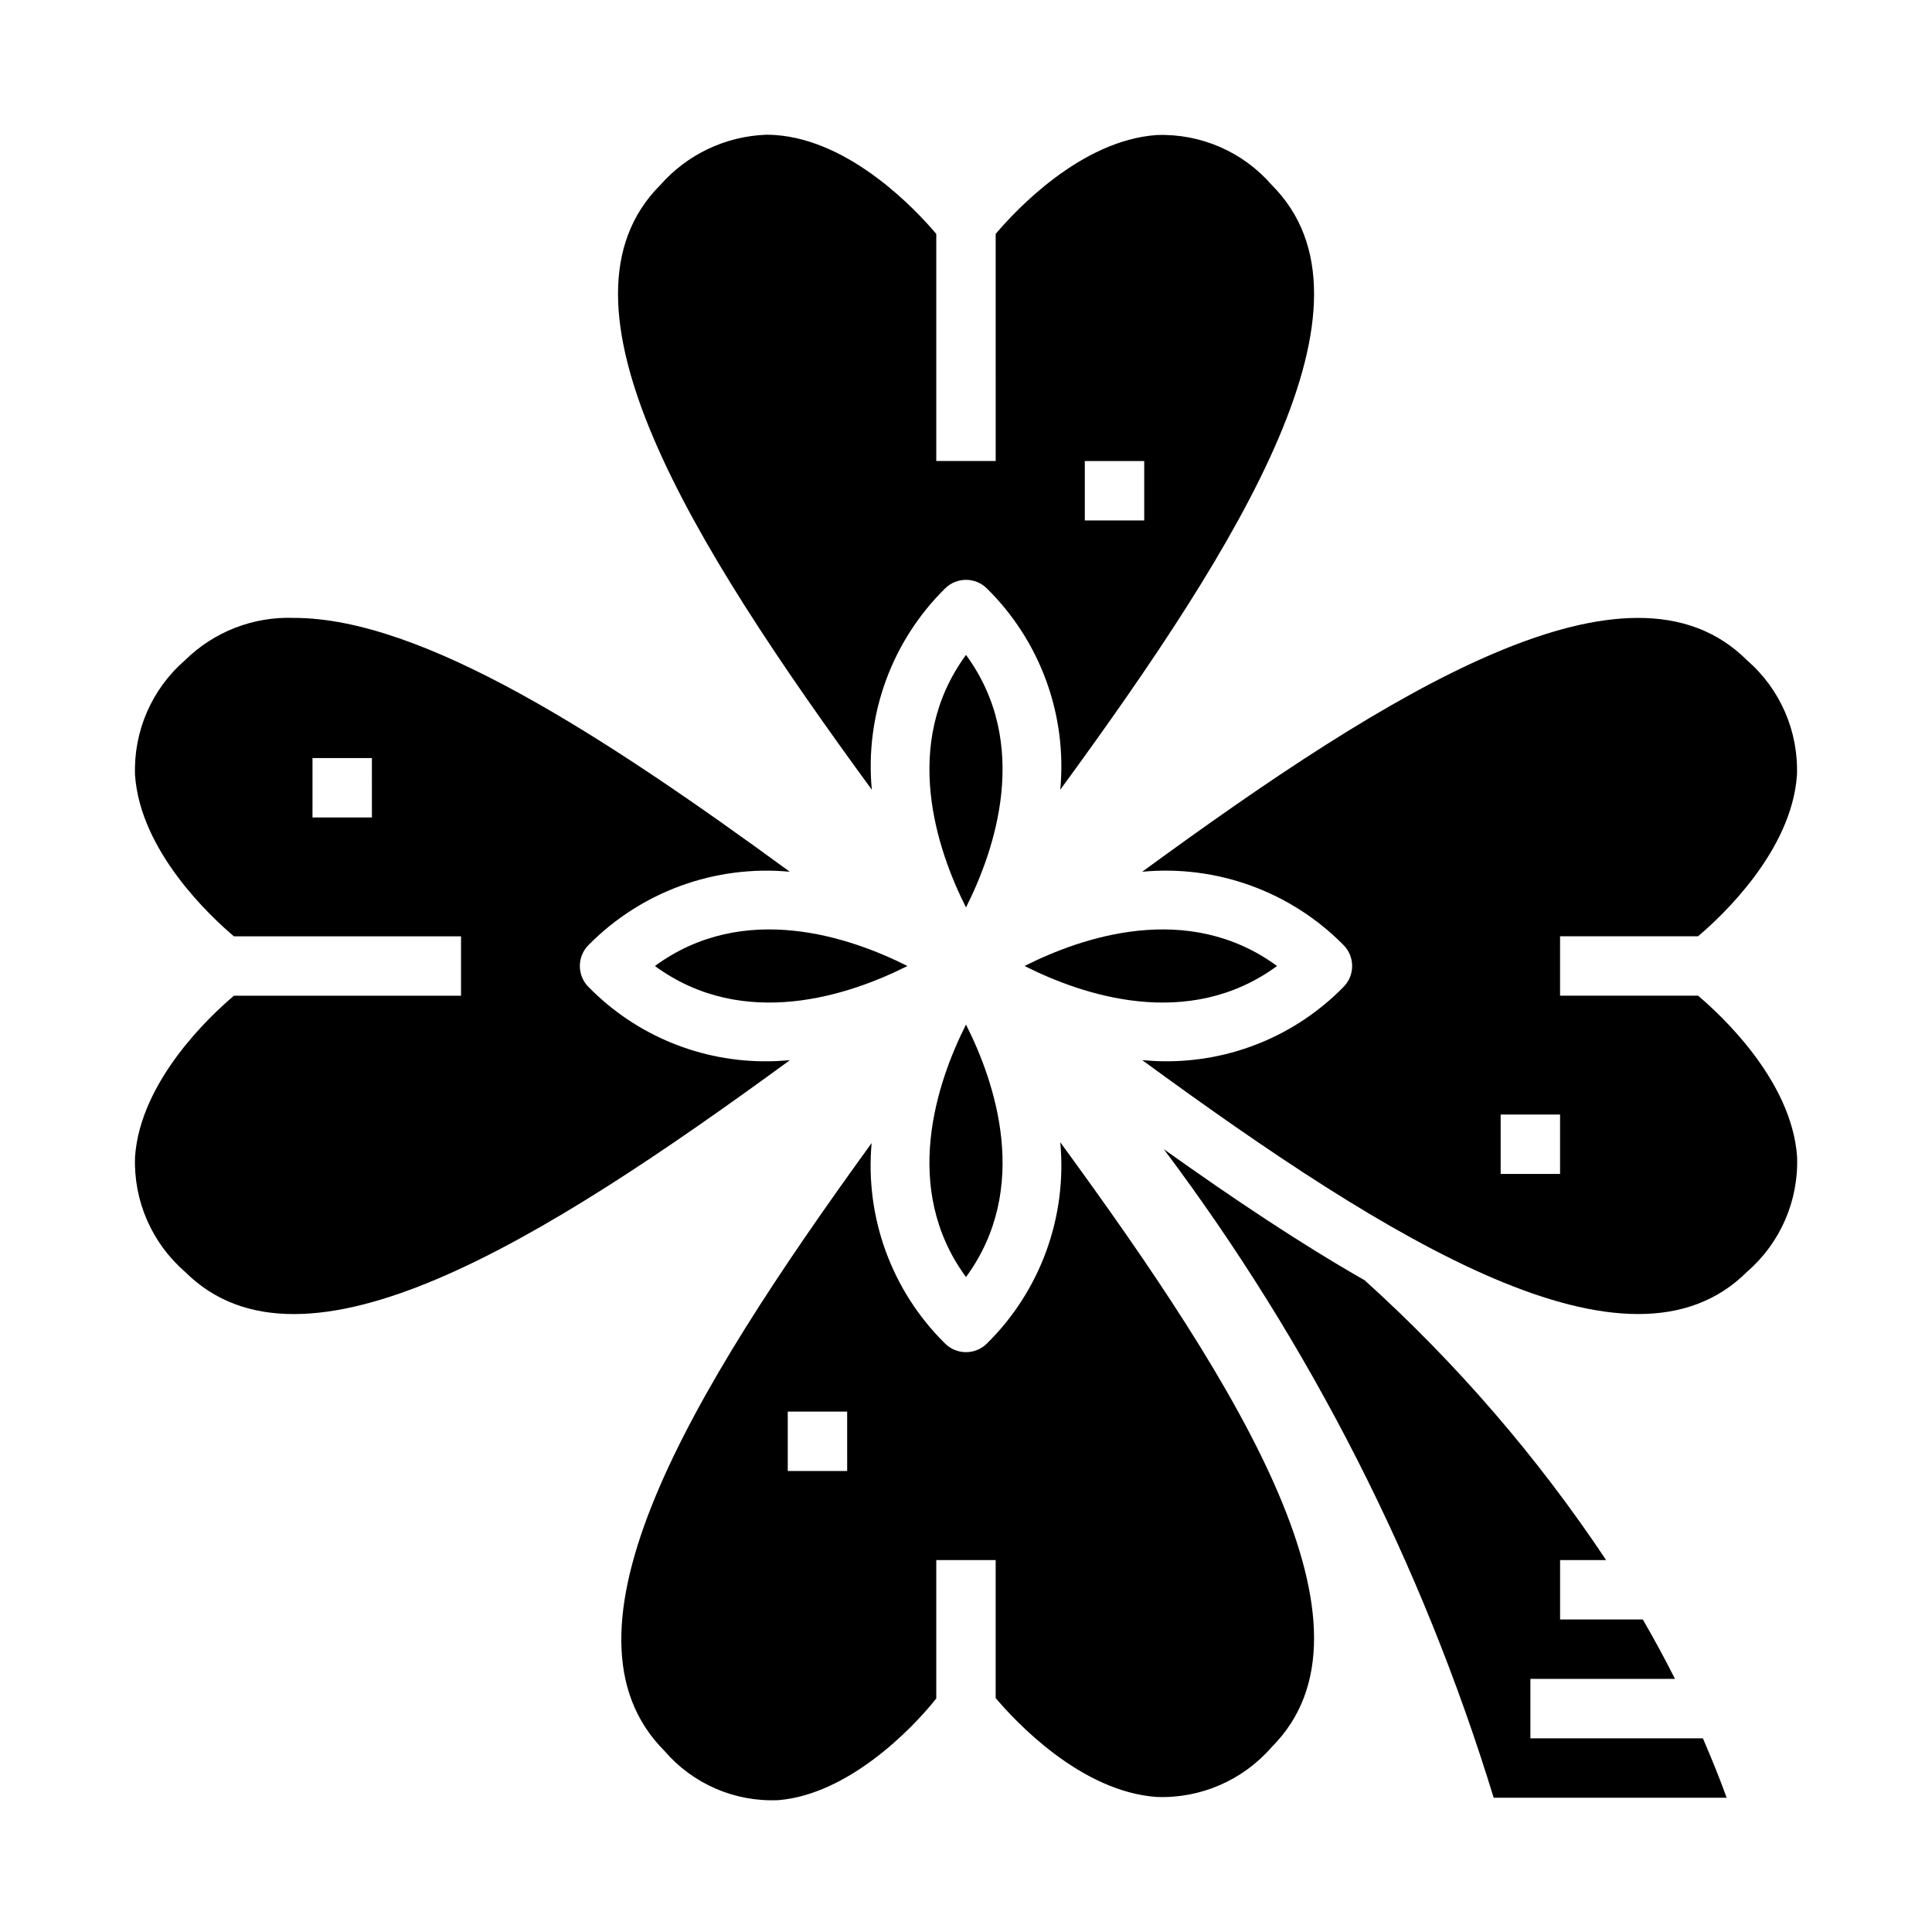 <?xml version="1.0" encoding="UTF-8"?>
<!-- Uploaded to: SVG Repo, www.svgrepo.com, Generator: SVG Repo Mixer Tools -->
<svg fill="#000000" width="800px" height="800px" version="1.1" viewBox="144 144 512 512" xmlns="http://www.w3.org/2000/svg">
 <g>
  <path d="m400 317.56c-17.32 23.617-7.652 51.758 0 66.914 7.648-15.18 17.316-43.312 0-66.914z"/>
  <path d="m317.56 400c23.617 17.32 51.758 7.644 66.914 0-15.18-7.652-43.312-17.32-66.914 0z"/>
  <path d="m400 482.43c17.32-23.617 7.652-51.758 0-66.914-7.652 15.18-17.32 43.316 0 66.914z"/>
  <path d="m482.43 400c-23.617-17.32-51.758-7.652-66.914 0 15.18 7.648 43.297 17.316 66.914 0z"/>
  <path d="m347.78 425.25c-17.961 0.262-35.242-6.852-47.809-19.684-3.074-3.074-3.074-8.055 0-11.129 13.961-14.148 33.539-21.273 53.324-19.414-49.594-36.289-97.426-67.273-131.4-67.273-10.762-0.398-21.211 3.664-28.875 11.227-8.801 7.629-13.664 18.836-13.234 30.473 1.41 20.191 20.129 37.551 26.207 42.684l60.184-0.004v15.742l-60.184 0.004c-6.078 5.133-24.797 22.492-26.207 42.684v-0.004c-0.43 11.641 4.434 22.848 13.234 30.473 31.227 31.227 94.172-7.707 160.3-56.066-1.84 0.121-3.699 0.289-5.539 0.289zm-105.22-64.617h-15.746v-15.742h15.742z"/>
  <path d="m594 407.87h-36.566v-15.746h36.566c6.078-5.133 24.797-22.492 26.207-42.684v0.004c0.434-11.637-4.434-22.844-13.234-30.473-31.242-31.234-94.164 7.691-160.27 56.047 19.789-1.863 39.367 5.266 53.324 19.414 3.074 3.074 3.074 8.055 0 11.129-12.566 12.832-29.848 19.945-47.805 19.68-1.867 0-3.699-0.164-5.512-0.293 66.125 48.367 129.05 87.301 160.3 56.066 8.801-7.625 13.668-18.832 13.234-30.473-1.402-20.184-20.16-37.539-26.238-42.672zm-36.566 47.23h-15.742v-15.742h15.742z"/>
  <path d="m394.43 299.97c3.074-3.074 8.055-3.074 11.129 0 14.152 13.957 21.281 33.531 19.422 53.316 48.352-66.125 87.277-129.02 56.039-160.27-7.633-8.793-18.836-13.656-30.473-13.234-20.191 1.41-37.551 20.129-42.684 26.207l0.004 60.184h-15.746v-60.184c-5.133-6.078-22.492-24.797-42.684-26.207-0.789-0.047-1.574-0.078-2.363-0.078h0.004c-10.789 0.391-20.945 5.203-28.078 13.312-31.234 31.242 7.691 94.164 56.039 160.27-1.867-19.781 5.25-39.355 19.391-53.316zm37.055-33.793h15.742v15.742h-15.742z"/>
  <path d="m549.57 604.67v-15.746h38.32c-2.652-5.289-5.512-10.531-8.527-15.742h-21.922v-15.746h12.195c-18.164-27.281-39.66-52.191-63.992-74.152-17.012-9.715-34.855-21.641-53.23-34.746 38.887 51.789 68.469 109.95 87.426 171.88h61.742c-1.898-5.289-4.055-10.523-6.297-15.742z"/>
  <path d="m405.56 500.03c-3.074 3.074-8.055 3.074-11.129 0-14.098-13.902-21.23-33.387-19.438-53.105-48.492 66.84-86.207 129.78-54.875 161.11 7.519 8.738 18.633 13.539 30.148 13.023 18.316-1.496 35.219-18.531 41.855-26.953v-36.664h15.742v36.566c5.133 6.078 22.492 24.797 42.684 26.207 11.641 0.434 22.848-4.434 30.473-13.234 31.234-31.242-7.691-94.164-56.039-160.27 1.859 19.785-5.269 39.363-19.422 53.316zm-37.051 33.797h-15.746v-15.746h15.742z"/>
 </g>
</svg>